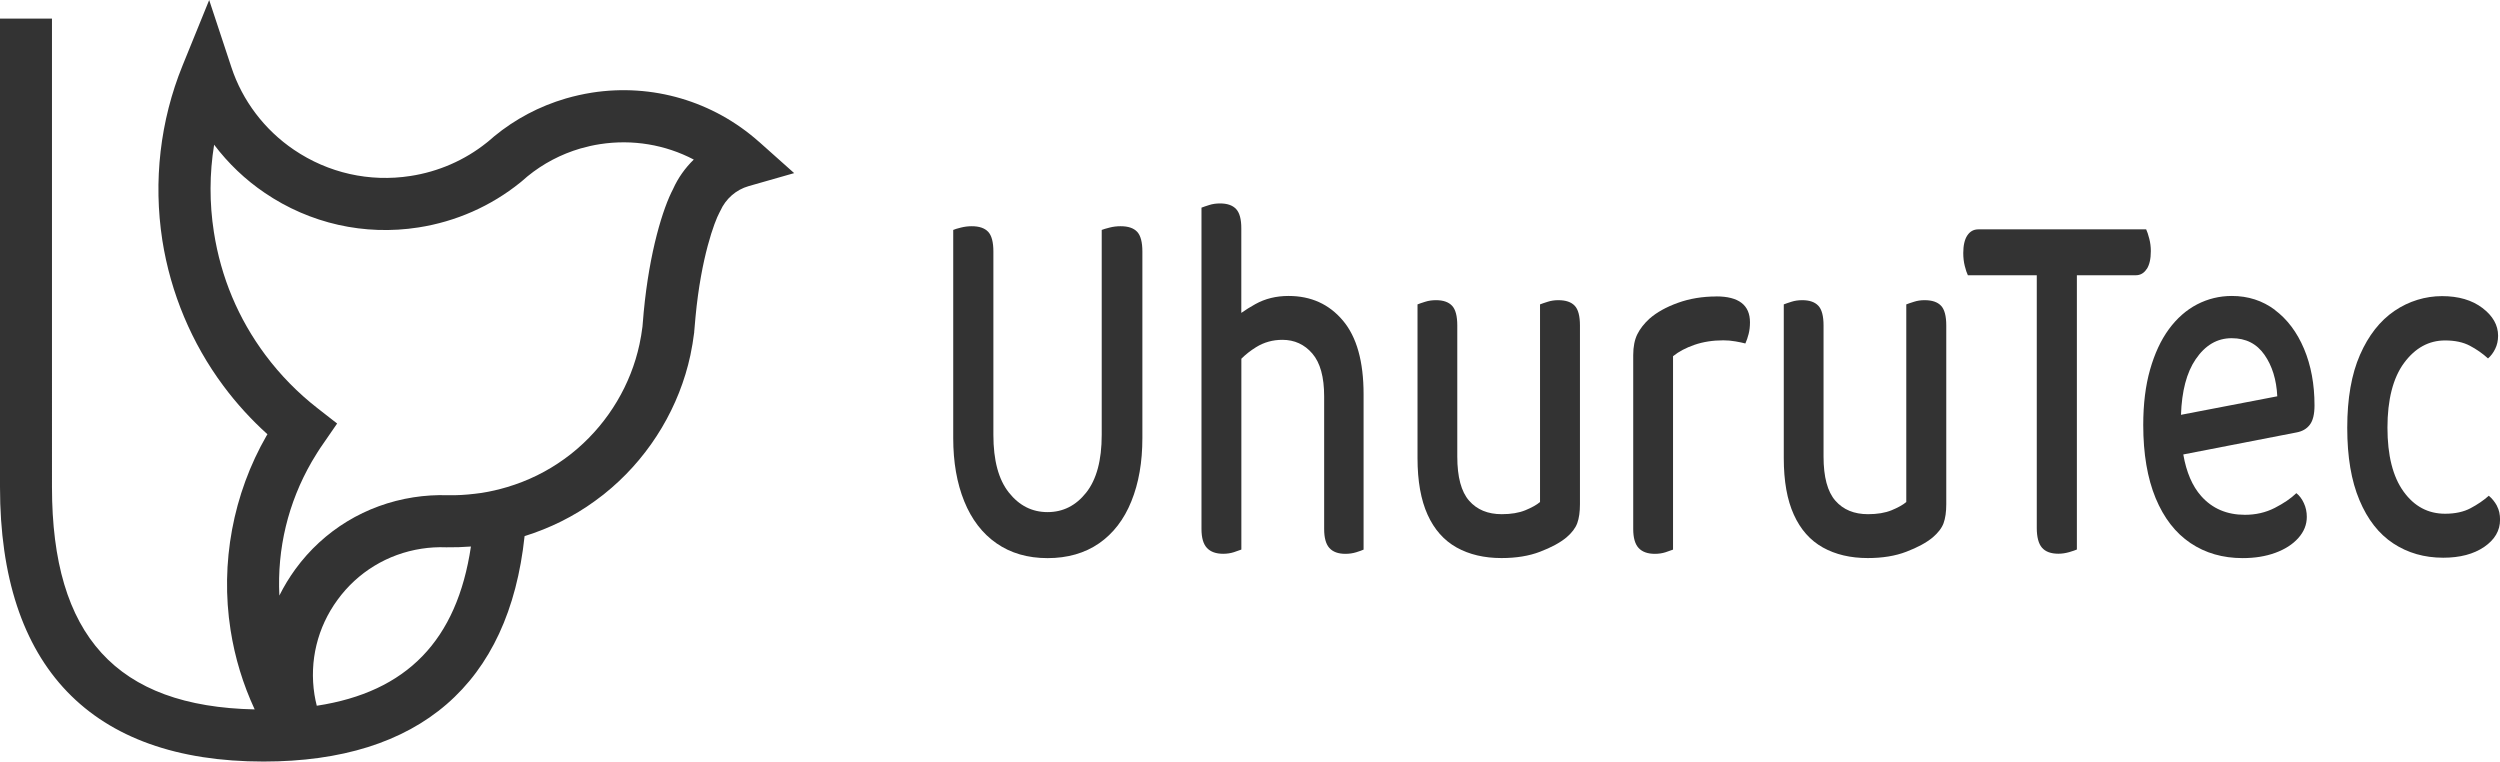 <svg xmlns="http://www.w3.org/2000/svg" id="uuid-02afafcf-9168-4f14-9bae-fd2416bc4a78" viewBox="0 0 444.49 135.4"><g id="uuid-3d667c01-b632-49cf-b02a-530fbdcab829"><path d="M134.92,25.19c-8.12-7.21-18.93-10.39-29.67-8.72-1.57.25-3.09.59-4.65,1.04-4.72,1.39-9.01,3.66-12.76,6.75l-.17.15c-.29.25-.58.5-.88.75l-.29.23c-3.88,3.1-8.56,5.14-13.53,5.9-7.26,1.13-14.61-.52-20.71-4.66-5.22-3.53-9.17-8.74-11.12-14.67l-3.95-11.95-4.74,11.66c-3.98,9.8-5.21,20.54-3.59,31.04,1.47,9.38,5.23,18.35,10.87,25.91,2.31,3.11,4.94,5.99,7.82,8.59-.04.07-.09.14-.13.22h-.01c-5.99,10.42-8.27,22.69-6.42,34.57.77,4.95,2.22,9.67,4.29,14.13-24.57-.51-36.04-13.09-36.04-39.52V3.31H0v83.29c0,31.92,16.2,48.8,46.85,48.8,27.73,0,43.63-13.82,46.42-40.08,4.48-1.4,8.73-3.49,12.5-6.24,1.05-.75,2.06-1.55,2.96-2.34,7.08-6.12,12.07-14.51,14.02-23.59.27-1.3.51-2.67.68-4.09v-.13c.02-.11.03-.2.03-.3.06-.78.13-1.55.2-2.29,1-10.65,3.4-16.97,4.24-18.52l.17-.33c.96-2.15,2.8-3.76,5.04-4.4l8.09-2.31-6.28-5.6ZM56.32,125.47c-.16-.65-.31-1.31-.41-1.97-.93-5.97.52-11.96,4.1-16.85,3.58-4.92,8.9-8.16,14.93-9.09,1.43-.22,2.89-.31,4.42-.25,1.44.02,2.91-.03,4.37-.14-2.48,16.67-11.38,25.87-27.41,28.31M119.69,33.57c-1.81,3.41-4.22,11.12-5.24,21.9-.08.81-.15,1.64-.22,2.6-.14,1.08-.31,2.13-.53,3.14-1.53,7.14-5.44,13.72-11.04,18.56-.71.62-1.47,1.22-2.29,1.81-3.12,2.26-6.54,3.93-10.2,5.02-1.48.44-3.01.8-4.56,1.04-.39.06-.78.1-1.18.15-1.63.2-3.25.29-4.81.26-2.06-.07-4.12.06-6.11.37-8.47,1.32-15.94,5.85-20.99,12.77-1.1,1.51-2.04,3.07-2.85,4.7-.41-8.33,1.54-16.49,5.77-23.82.64-1.08,1.31-2.17,2.02-3.17l2.48-3.6-3.46-2.7c-3.51-2.73-6.65-5.93-9.31-9.5-4.81-6.46-7.89-13.8-9.14-21.82-.81-5.18-.79-10.43.04-15.55,2.5,3.31,5.54,6.22,9,8.56,8.02,5.46,17.73,7.65,27.32,6.15,6.65-1.03,12.91-3.79,18.11-7.99l.21-.17c.37-.31.73-.61,1.08-.93,2.77-2.26,5.94-3.93,9.41-4.95,1.16-.33,2.3-.59,3.47-.77,5.8-.9,11.62.09,16.68,2.74-1.52,1.48-2.77,3.22-3.67,5.21" style="fill:#333;"></path><path d="M199.25,40.22c-.69,0-1.34.08-1.96.24-.62.15-1.09.3-1.41.42v36.45c0,4.51-.92,7.92-2.75,10.24-1.83,2.32-4.12,3.48-6.88,3.48s-5.04-1.16-6.88-3.48c-1.84-2.32-2.75-5.73-2.75-10.24v-32.6c0-1.69-.31-2.86-.93-3.52-.62-.66-1.59-.99-2.92-.99-.64,0-1.28.08-1.92.24-.64.15-1.1.3-1.37.42v37.02c0,4.26.65,8,1.96,11.23,1.31,3.23,3.22,5.72,5.74,7.47,2.52,1.75,5.55,2.63,9.08,2.63s6.62-.88,9.15-2.63c2.52-1.75,4.44-4.24,5.74-7.47,1.31-3.22,1.96-6.97,1.96-11.23v-33.17c0-1.69-.31-2.86-.93-3.52-.62-.66-1.59-.99-2.92-.99" style="fill:#333;"></path><path d="M229.1,52.62c-2.2,0-4.17.48-5.92,1.46-.92.51-1.74,1.03-2.48,1.55v-15.04c0-1.63-.31-2.77-.93-3.43-.62-.66-1.57-.99-2.85-.99-.69,0-1.33.09-1.92.28-.59.19-1.06.34-1.38.47v57.12c0,1.57.32,2.69.97,3.38.64.69,1.6,1.04,2.89,1.04.69,0,1.32-.1,1.89-.28.58-.19,1.02-.34,1.34-.47v-33.93c.76-.76,1.63-1.44,2.61-2.05,1.42-.88,2.98-1.31,4.68-1.31,2.15,0,3.93.81,5.33,2.44,1.4,1.63,2.1,4.17,2.1,7.61v23.58c0,1.57.31,2.69.93,3.38.62.69,1.57,1.04,2.85,1.04.69,0,1.33-.1,1.92-.28.6-.19,1.04-.34,1.31-.47v-27.62c0-5.83-1.22-10.2-3.68-13.11-2.45-2.91-5.67-4.37-9.66-4.37" style="fill:#333;"></path><path d="M277.04,53.37c-.64,0-1.26.09-1.85.28-.6.19-1.06.34-1.38.47v35.14c-.59.5-1.47.99-2.61,1.46-1.15.47-2.55.7-4.19.7-2.48,0-4.41-.8-5.81-2.4-1.4-1.6-2.1-4.21-2.1-7.84v-23.3c0-1.69-.31-2.87-.93-3.52-.62-.66-1.57-.99-2.85-.99-.69,0-1.33.09-1.92.28-.6.19-1.06.34-1.37.47v27.34c0,4.07.6,7.42,1.79,10.05,1.19,2.63,2.91,4.57,5.16,5.83,2.25,1.25,4.9,1.88,7.98,1.88,2.61,0,4.91-.37,6.87-1.13,1.97-.75,3.53-1.59,4.68-2.54.96-.82,1.6-1.66,1.92-2.53.32-.88.48-2.01.48-3.38v-31.76c0-1.69-.31-2.87-.93-3.52-.62-.66-1.59-.99-2.92-.99" style="fill:#333;"></path><path d="M305.17,52.71c-2.48,0-4.76.38-6.84,1.13-2.09.75-3.77,1.69-5.06,2.82-.96.88-1.68,1.8-2.16,2.77-.48.97-.73,2.21-.73,3.71v30.91c0,1.56.32,2.69.96,3.38.64.69,1.6,1.04,2.89,1.04.69,0,1.32-.1,1.89-.28.57-.19,1.02-.34,1.34-.47v-34.39c1.01-.82,2.28-1.49,3.81-2.02,1.54-.53,3.25-.8,5.13-.8.73,0,1.45.06,2.17.19.71.12,1.3.25,1.75.37.23-.5.42-1.07.58-1.69.16-.63.24-1.32.24-2.07,0-3.07-2-4.61-5.98-4.61" style="fill:#333;"></path><path d="M342.16,53.37c-.64,0-1.26.09-1.85.28-.6.19-1.06.34-1.38.47v35.14c-.59.5-1.47.99-2.61,1.46-1.15.47-2.55.7-4.19.7-2.48,0-4.41-.8-5.81-2.4-1.4-1.6-2.1-4.21-2.1-7.84v-23.3c0-1.69-.31-2.87-.93-3.52-.62-.66-1.57-.99-2.85-.99-.69,0-1.33.09-1.92.28-.59.19-1.05.34-1.37.47v27.34c0,4.07.59,7.42,1.79,10.05,1.19,2.63,2.91,4.57,5.16,5.83,2.25,1.25,4.9,1.88,7.98,1.88,2.61,0,4.91-.37,6.87-1.13,1.97-.75,3.53-1.59,4.68-2.54.96-.82,1.61-1.66,1.93-2.53.32-.88.48-2.01.48-3.38v-31.76c0-1.69-.31-2.87-.93-3.52-.62-.66-1.59-.99-2.92-.99" style="fill:#333;"></path><path d="M381.69,47.83c.48-.75.72-1.81.72-3.19,0-.75-.09-1.49-.28-2.21-.18-.72-.37-1.27-.55-1.65h-29.84c-.83,0-1.48.36-1.96,1.08-.48.72-.72,1.77-.72,3.14,0,.82.09,1.58.27,2.3.18.72.37,1.27.55,1.64h12.25v44.91c0,1.63.31,2.81.92,3.52.62.72,1.59,1.08,2.92,1.08.64,0,1.28-.1,1.92-.28.64-.19,1.1-.35,1.37-.47v-48.76h10.46c.82,0,1.48-.37,1.96-1.13" style="fill:#333;"></path><path d="M387.77,73.76c.14-4.22,1-7.51,2.6-9.87,1.7-2.51,3.83-3.76,6.4-3.76s4.47.99,5.85,2.96c1.37,1.97,2.13,4.43,2.27,7.37l-17.11,3.29ZM404.49,55.11c-2.22-1.66-4.78-2.49-7.67-2.49-2.2,0-4.26.5-6.19,1.5-1.92,1-3.6,2.48-5.02,4.42-1.42,1.94-2.53,4.34-3.34,7.19-.81,2.85-1.21,6.12-1.21,9.82,0,5.14.74,9.47,2.2,13.01,1.47,3.54,3.53,6.2,6.19,7.99,2.66,1.79,5.75,2.68,9.28,2.68,2.16,0,4.09-.31,5.81-.94,1.72-.63,3.08-1.5,4.09-2.63,1.01-1.13,1.51-2.38,1.51-3.76,0-.88-.17-1.69-.52-2.44-.34-.75-.79-1.35-1.34-1.78-.96.94-2.25,1.81-3.85,2.63-1.61.82-3.37,1.22-5.3,1.22-3.21,0-5.8-1.11-7.77-3.33-1.57-1.77-2.63-4.23-3.18-7.4l20.16-3.92c1.01-.19,1.79-.64,2.34-1.37.55-.72.83-1.86.83-3.43,0-3.76-.62-7.11-1.86-10.06-1.24-2.94-2.97-5.25-5.19-6.91" style="fill:#333;"></path><path d="M443.94,89.92c-.37-.69-.85-1.28-1.44-1.78-.92.82-1.99,1.55-3.23,2.21-1.23.66-2.75.99-4.54.99-3.03,0-5.49-1.31-7.39-3.95-1.9-2.63-2.86-6.42-2.86-11.36s.99-8.85,2.96-11.51c1.97-2.66,4.4-3.99,7.29-3.99,1.74,0,3.21.31,4.4.94,1.19.63,2.27,1.38,3.23,2.26.51-.44.93-1,1.27-1.69.34-.69.52-1.47.52-2.35,0-1.88-.93-3.52-2.78-4.93-1.86-1.41-4.25-2.11-7.19-2.11s-5.89.88-8.46,2.63c-2.56,1.75-4.61,4.35-6.12,7.8-1.51,3.44-2.27,7.77-2.27,12.97s.72,9.43,2.17,12.87c1.44,3.44,3.45,6.01,6.02,7.7,2.57,1.69,5.52,2.54,8.87,2.54,2.98,0,5.41-.64,7.29-1.92,1.88-1.29,2.82-2.9,2.82-4.84,0-.94-.18-1.75-.55-2.44" style="fill:#333;"></path></g></svg>